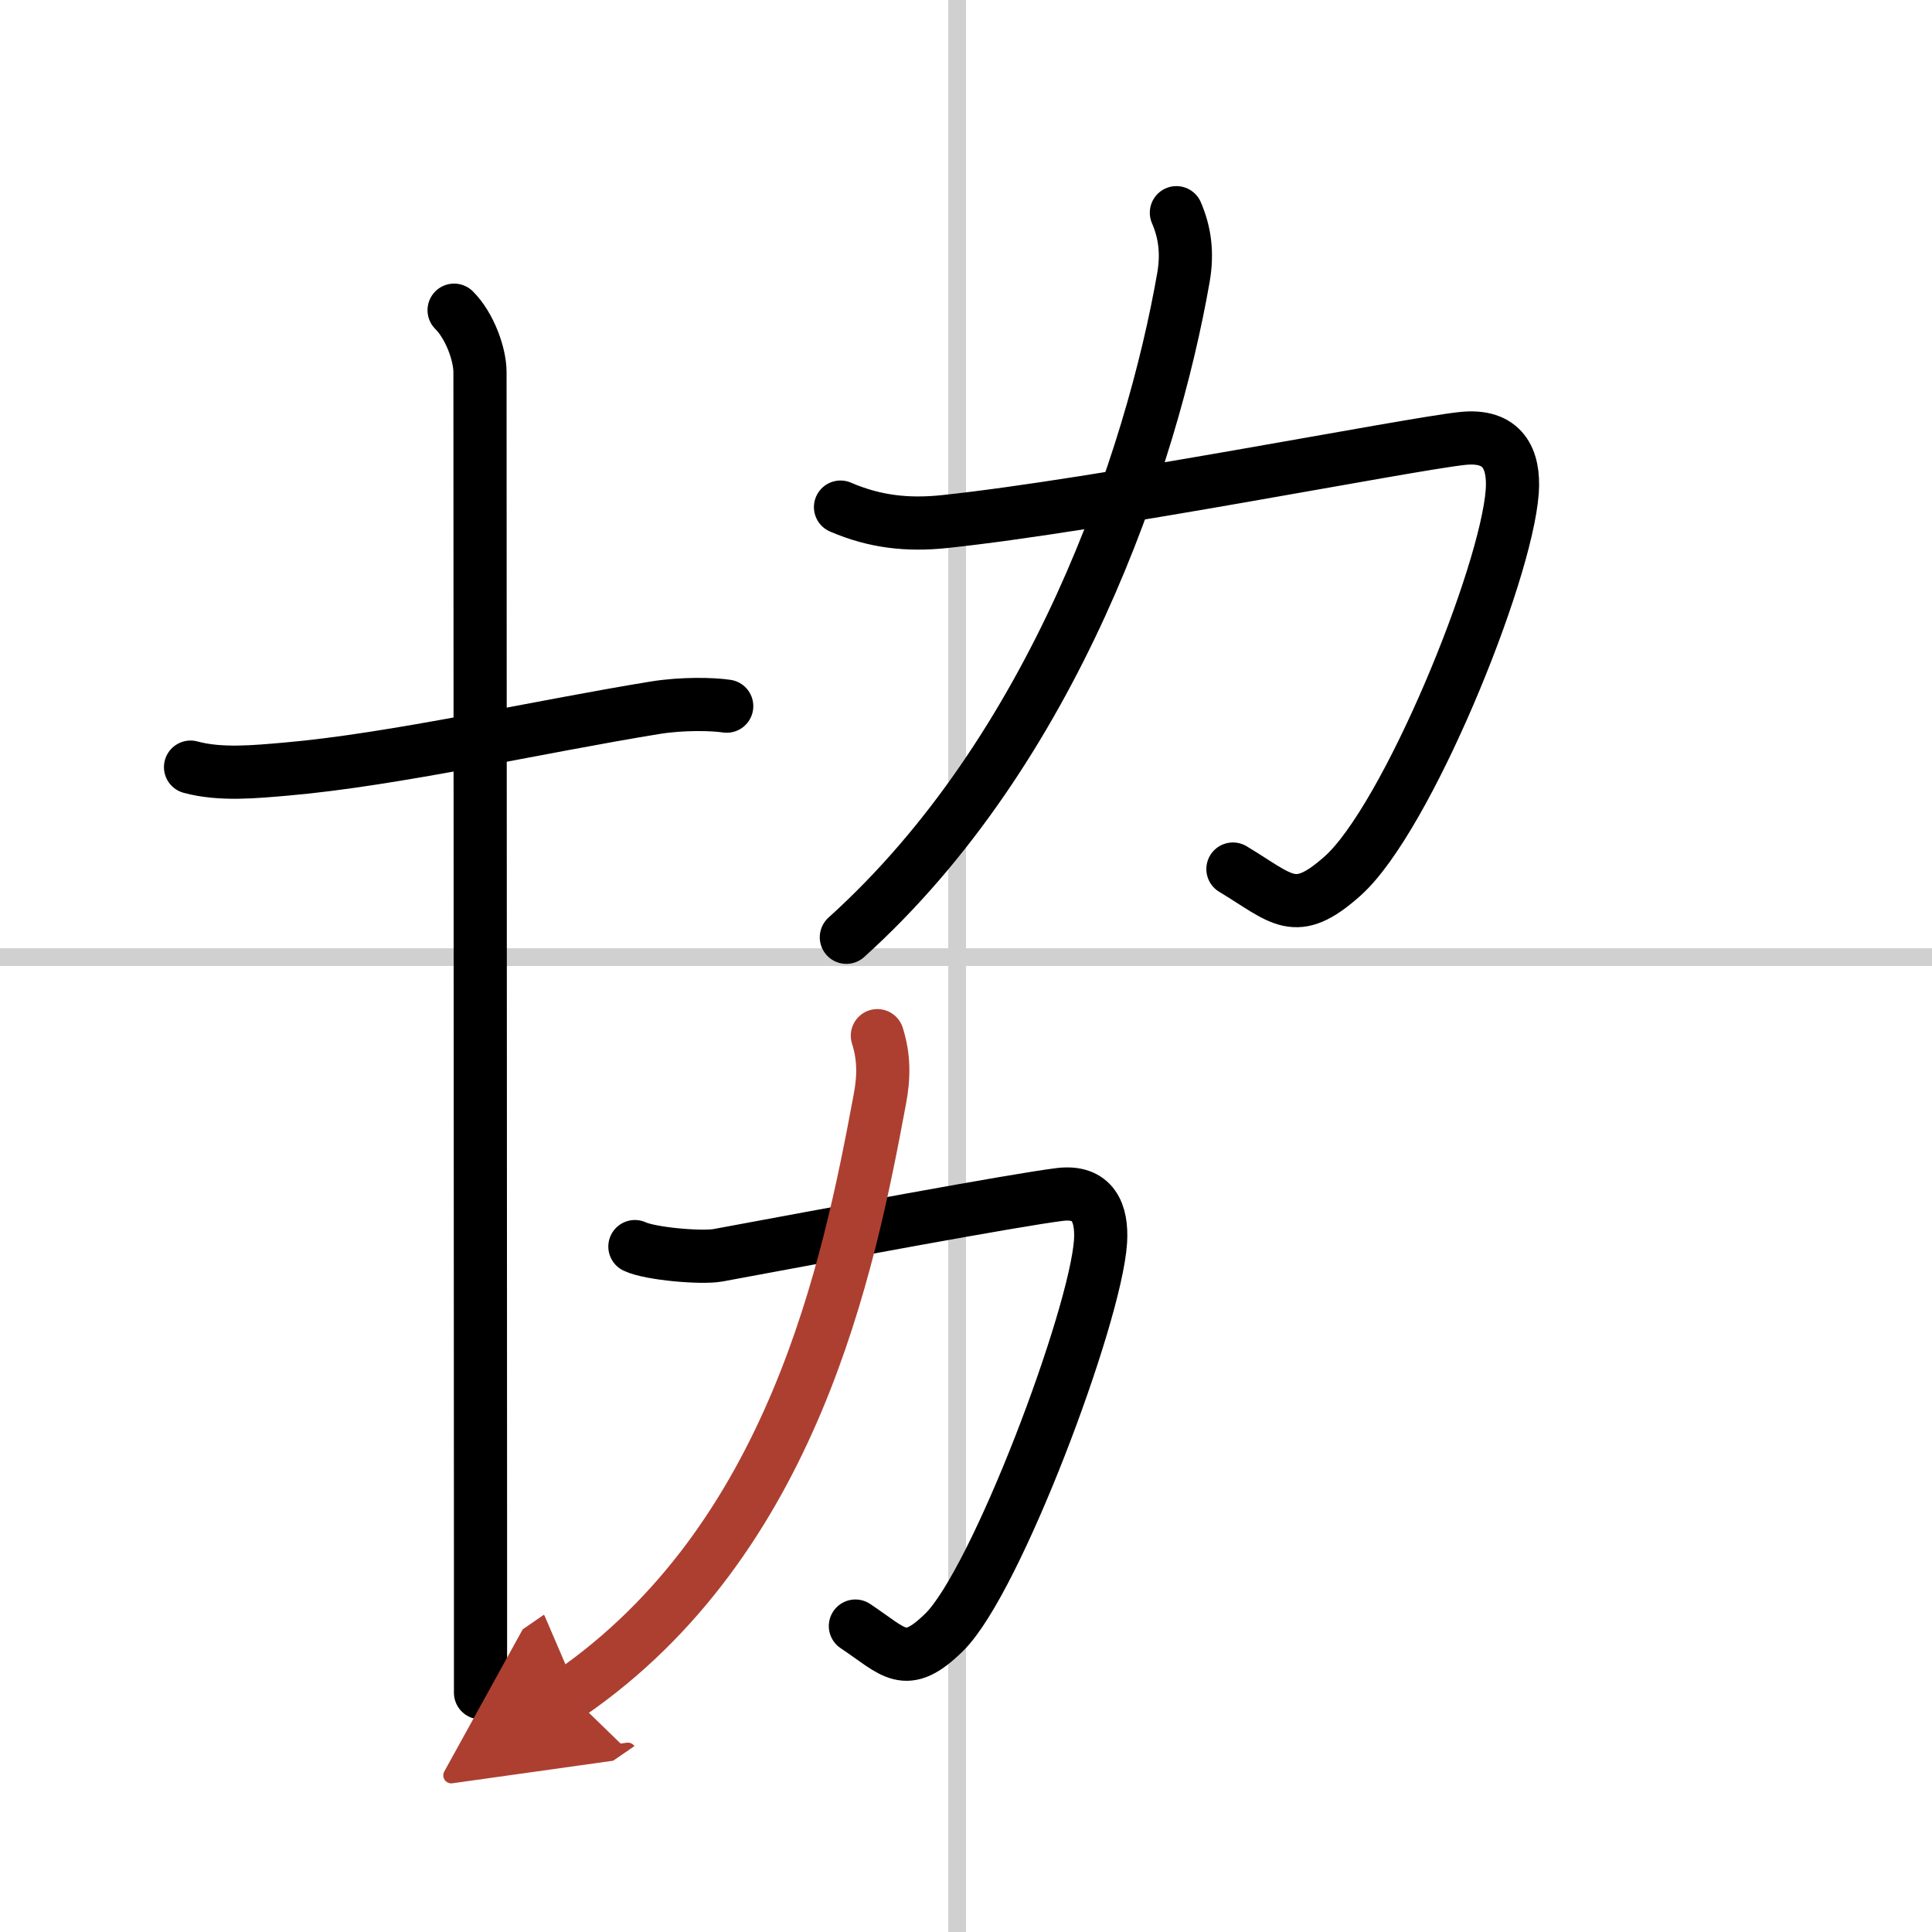 <svg width="400" height="400" viewBox="0 0 109 109" xmlns="http://www.w3.org/2000/svg"><defs><marker id="a" markerWidth="4" orient="auto" refX="1" refY="5" viewBox="0 0 10 10"><polyline points="0 0 10 5 0 10 1 5" fill="#ad3f31" stroke="#ad3f31"/></marker></defs><g fill="none" stroke="#000" stroke-linecap="round" stroke-linejoin="round" stroke-width="3"><rect width="100%" height="100%" fill="#fff" stroke="#fff"/><line x1="54" x2="54" y2="109" stroke="#d0d0d0" stroke-width="1"/><line x2="109" y1="54" y2="54" stroke="#d0d0d0" stroke-width="1"/><path d="m10.75 43.28c1.69 0.46 3.66 0.26 5.4 0.11 6.1-0.53 14.22-2.39 20.81-3.46 1.53-0.25 3.25-0.21 4.04-0.09"/><path d="m25.62 17.5c0.88 0.88 1.46 2.48 1.46 3.5 0 8.41 0.02 47.7 0.03 67v7.5"/><path d="m47.42 28.61c1.95 0.84 3.8 1.03 5.84 0.82 8.74-0.92 26.03-4.34 29.22-4.69 2.32-0.26 2.96 1.16 2.84 2.97-0.34 4.76-5.96 18.49-9.57 21.71-2.7 2.41-3.38 1.3-6.19-0.39"/><path d="m66.37 12c0.47 1.09 0.64 2.25 0.4 3.64-1.79 10.27-7.3 26.67-19.02 37.24"/><path d="m35.82 70.33c0.86 0.41 3.76 0.66 4.69 0.49 6.14-1.14 16.76-3.12 19.28-3.43 1.88-0.23 2.4 1.04 2.3 2.65-0.28 4.26-5.89 19.17-8.82 22.05-2.21 2.17-2.8 1.12-5.01-0.35"/><path d="m49.5 58.43c0.38 1.2 0.38 2.31 0.14 3.58-1.76 9.46-4.89 24.87-17.51 33.56" marker-end="url(#a)" stroke="#ad3f31"/></g></svg>
